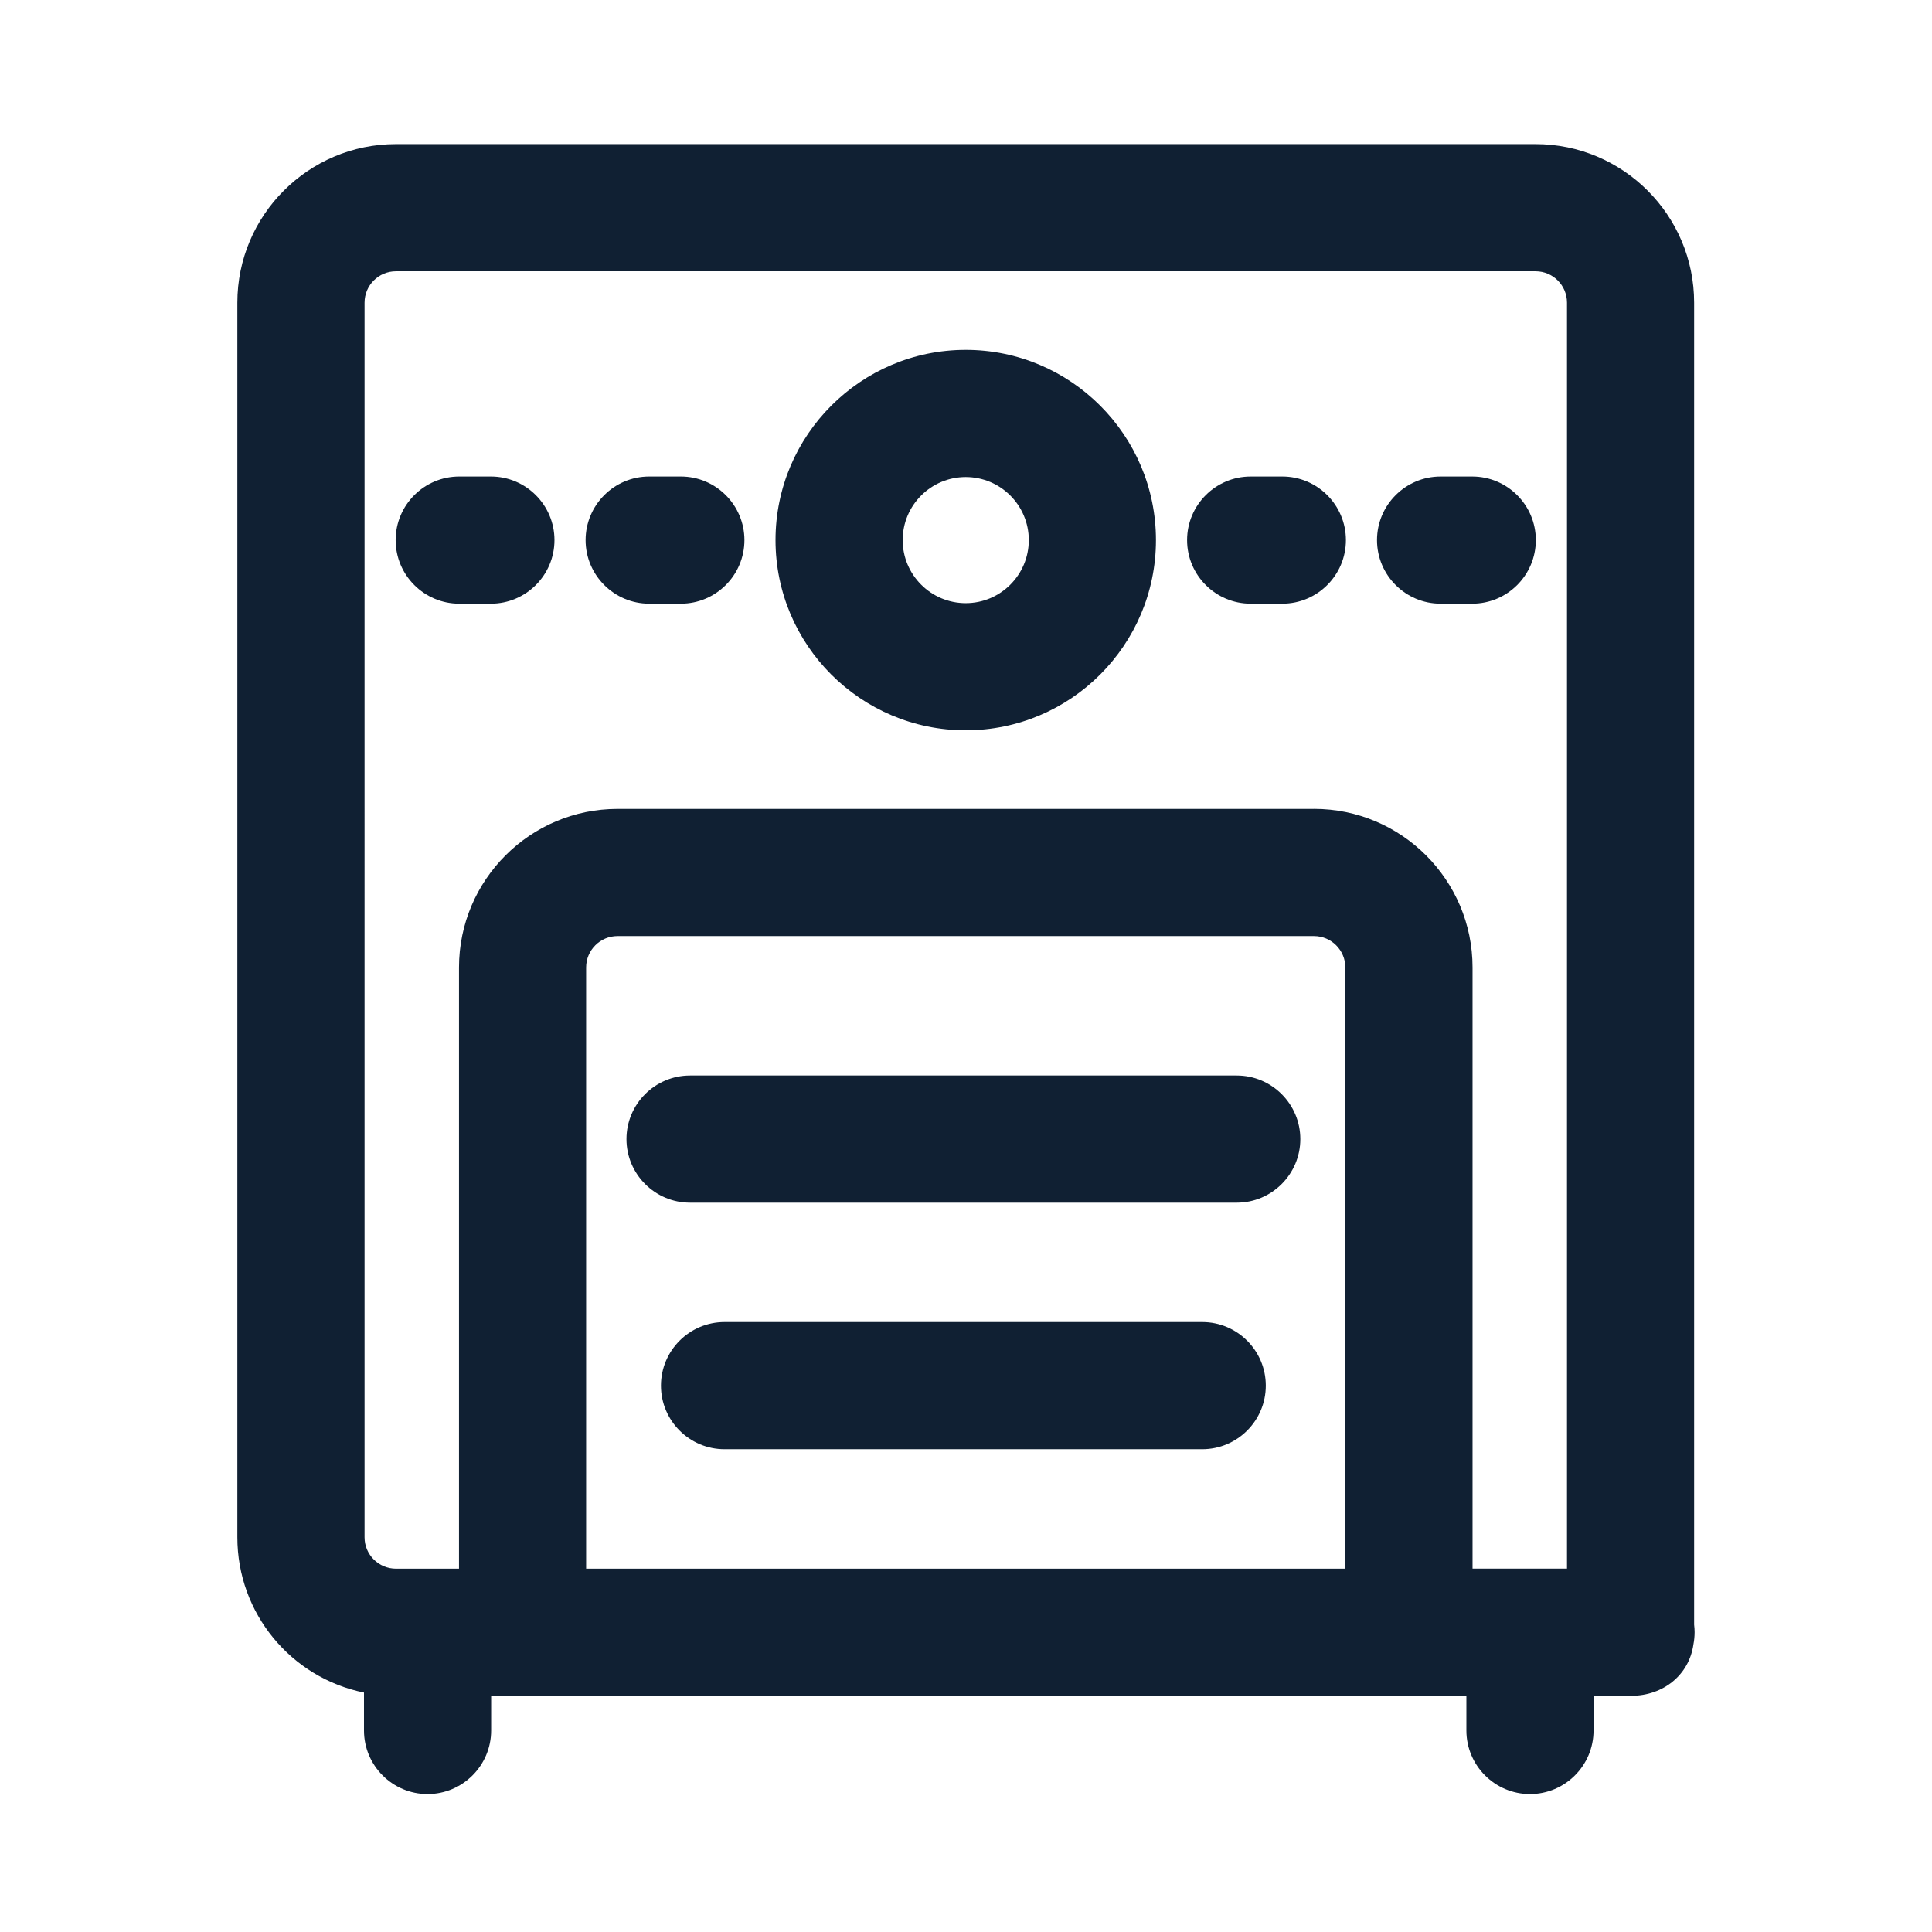 <?xml version="1.0" encoding="UTF-8"?>
<svg id="Layer_1" data-name="Layer 1" xmlns="http://www.w3.org/2000/svg" viewBox="0 0 512 512">
  <defs>
    <style>
      .cls-1 {
        fill: #102033;
      }
    </style>
  </defs>
  <path class="cls-1" d="M448.96,430.54V80.21c0-23.17-18.85-42.02-42.02-42.02H104.92c-23.17,0-42.02,18.85-42.02,42.02v327.18c0,20.14,14.18,37.21,33.56,41.16v10.05c0,9.29,7.56,16.85,16.85,16.85s16.85-7.56,16.85-16.85v-9.19h258.45v9.19c0,9.29,7.56,16.85,16.85,16.85s16.85-7.56,16.85-16.85v-9.19h9.93c8.61,0,15.39-5.58,16.53-13.59.21-1.07.32-2.16.32-3.26,0-.64-.04-1.29-.13-2.02ZM348.22,214.37h-184.56c-23.17,0-42.02,18.85-42.02,42.02v159.33h-16.71c-4.59,0-8.32-3.73-8.32-8.32V80.21c0-4.59,3.73-8.32,8.32-8.32h302.02c4.59,0,8.32,3.73,8.32,8.32v335.5h-25.03v-159.33c0-23.17-18.85-42.02-42.02-42.02ZM155.33,256.39c0-4.59,3.73-8.32,8.32-8.32h184.56c4.59,0,8.32,3.73,8.32,8.32v159.33h-201.2v-159.33Z"/>
  <path class="cls-1" d="M327.75,285.02h-144.88c-9.29,0-16.85,7.56-16.85,16.85s7.56,16.85,16.85,16.85h144.88c9.29,0,16.85-7.56,16.85-16.85s-7.56-16.85-16.85-16.85Z"/>
  <path class="cls-1" d="M318.6,350.36h-126.59c-9.29,0-16.85,7.56-16.85,16.85s7.56,16.85,16.85,16.85h126.59c9.29,0,16.85-7.56,16.85-16.85s-7.56-16.85-16.85-16.85Z"/>
  <path class="cls-1" d="M255.93,92.72c-27.79,0-50.41,22.61-50.41,50.41s22.61,50.41,50.41,50.41,50.41-22.61,50.41-50.41-22.61-50.41-50.41-50.41ZM255.93,159.84c-9.21,0-16.71-7.49-16.71-16.71s7.49-16.71,16.71-16.71,16.71,7.49,16.71,16.71-7.49,16.71-16.71,16.71Z"/>
  <path class="cls-1" d="M180.43,126.28h-8.39c-9.29,0-16.85,7.56-16.85,16.85s7.56,16.85,16.85,16.85h8.39c9.29,0,16.85-7.56,16.85-16.85s-7.56-16.85-16.85-16.85Z"/>
  <path class="cls-1" d="M130.09,126.28h-8.39c-9.29,0-16.85,7.56-16.85,16.85s7.56,16.85,16.85,16.85h8.39c9.29,0,16.85-7.56,16.85-16.85s-7.56-16.85-16.85-16.85Z"/>
  <path class="cls-1" d="M339.83,126.28h-8.39c-9.29,0-16.85,7.56-16.85,16.85s7.56,16.85,16.85,16.85h8.39c9.29,0,16.85-7.56,16.85-16.85s-7.56-16.85-16.85-16.85Z"/>
  <path class="cls-1" d="M407.01,143.13c0-9.29-7.56-16.85-16.85-16.85h-8.39c-9.29,0-16.85,7.56-16.85,16.85s7.56,16.85,16.85,16.85h8.39c9.29,0,16.85-7.56,16.85-16.85Z"/>
</svg>